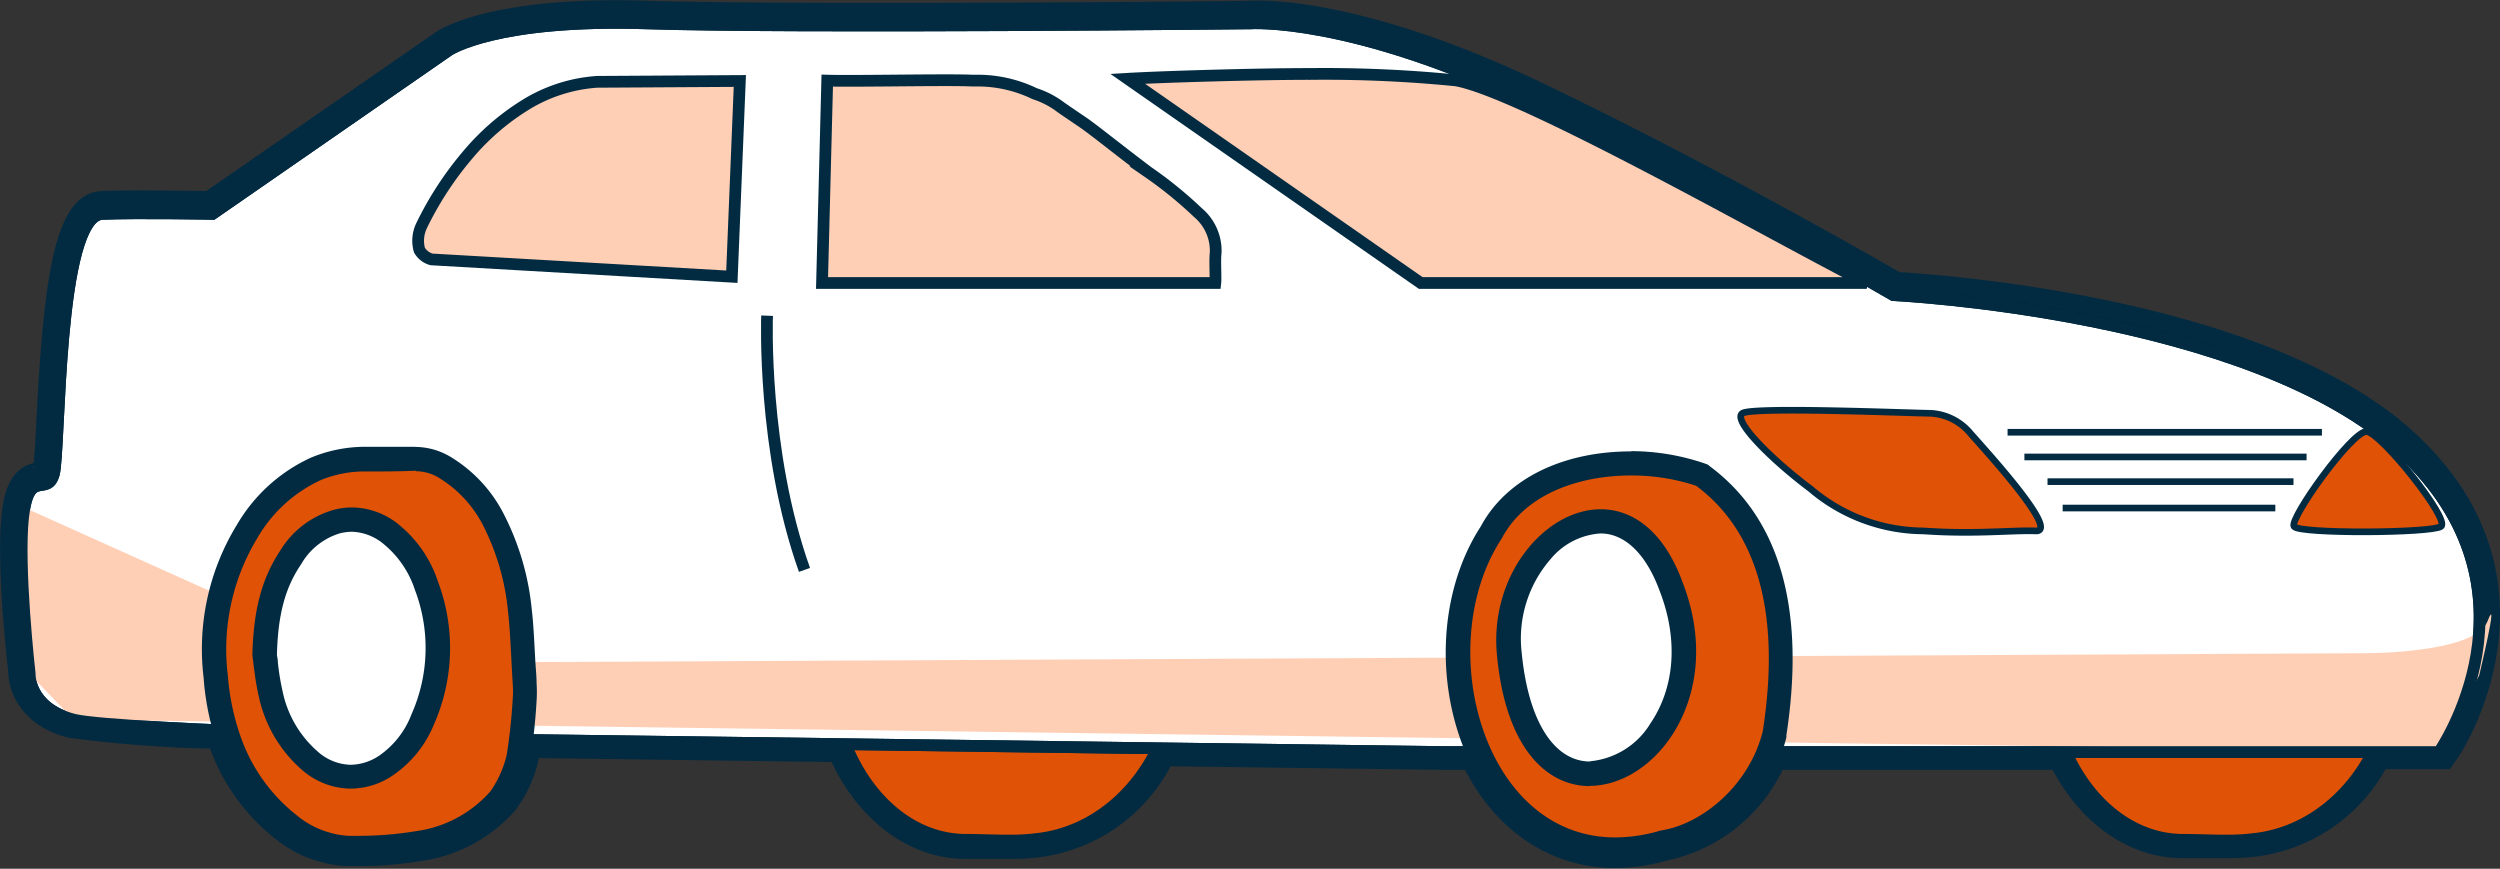 <svg id="Layer_1" data-name="Layer 1" xmlns="http://www.w3.org/2000/svg" xmlns:xlink="http://www.w3.org/1999/xlink" viewBox="0 0 206.53 71.77"><rect x="0" y="0" width="206.53" height="71.77" fill="#333333" stroke="none"/><defs><style>.cls-1,.cls-10,.cls-3,.cls-5,.cls-7{fill:none;}.cls-2{clip-path:url(#clip-path);}.cls-10,.cls-3,.cls-5,.cls-7{stroke:#022b42;}.cls-3,.cls-5{stroke-miterlimit:10;}.cls-3{stroke-width:1.46px;}.cls-4{fill:#e05206;}.cls-5,.cls-7{stroke-width:0.97px;}.cls-6{fill:#fff;}.cls-8{fill:#ffcfb5;}.cls-9{fill:#022b42;}.cls-10{stroke-width:0.55px;}</style><clipPath id="clip-path" transform="translate(-0.92 -0.62)"><rect class="cls-1" x="0.14" y="-0.17" width="208.09" height="73.33"/></clipPath></defs><g class="cls-2"><g id="Group_947" data-name="Group 947"><path id="Path_36" data-name="Path 36" d="M200,37c-12-11.19-39.27-13-42.37-13.18-1.85-1.07-15.51-8.93-29.53-15.65-15.2-7.3-23.57-6.79-23.86-6.76s-37.46.39-49.81,0c-12.7-.41-16.78,2.28-17,2.4L18.19,17.13c-1.32,0-6.26-.11-8.85,0-3.16.14-4.08,6.48-4.68,18.13-.09,1.81-.19,3.69-.3,4.08a.49.49,0,0,1-.06.17l-.12,0C3,39.72,2.11,40.37,1.8,43c-.49,4,.42,12.14.53,13.08,0,1.32.84,3.87,4.39,4.77a107.72,107.72,0,0,0,12.09.9c.06.19.12.38.19.57a16.08,16.08,0,0,0,5.24,7.12,9.42,9.42,0,0,0,5.38,2l1.08,0a31.08,31.08,0,0,0,4.91-.41,12,12,0,0,0,7.31-3.92,10.25,10.25,0,0,0,1.79-3.93c0-.29.13-.74.12-.67l25.26.34c2.09,4.75,6.06,8,10.61,8l1.69,0c.59,0,1.2,0,1.8,0a19.13,19.13,0,0,0,2.39-.12,13.58,13.58,0,0,0,10.6-7.54l23.07.3h2.17c.11.24.22.48.35.72,2.54,4.7,6.75,7.39,11.58,7.39a15.29,15.29,0,0,0,4.19-.62,13,13,0,0,0,9.18-7.49h23.22c2.17,4.38,6,7.3,10.31,7.3l1.69,0c.6,0,1.2,0,1.8,0a21.14,21.14,0,0,0,2.39-.12,13.55,13.55,0,0,0,10.43-7.24h5.37l.3-.43c.1-.14,9.63-14.18-3.22-26.14m1.84,24.56h-5.56a11.89,11.89,0,0,1-9.37,7.24,17.69,17.69,0,0,1-2.18.11q-.87,0-1.74,0l-1.75,0c-3.91,0-7.31-3-9-7.29h-25.9c-1.34,4.16-5,7-8.24,7.53a12.93,12.93,0,0,1-3.75.58c-5.15,0-8.8-3.5-10.64-8.12l-27.83-.31h0c-1.78,4.15-5.33,7.15-9.52,7.57a17.69,17.69,0,0,1-2.18.11q-.87,0-1.74,0l-1.75,0c-4.1,0-7.63-3.27-9.25-7.95h0l-2.06,0L43.25,60.5h-.2c-.08.75-.18,1.56-.32,2.37a8.65,8.65,0,0,1-1.31,2.92,10,10,0,0,1-6.12,3.28,29.54,29.54,0,0,1-4.6.39l-1,0a7.48,7.48,0,0,1-4.26-1.56,14.8,14.8,0,0,1-5.14-8.07l-2-.06h-.05a.43.43,0,0,1,0-.11v.1a99.66,99.66,0,0,1-11-.8c-2.85-.72-2.88-2.6-2.88-2.8V56c0-.08-1-8.72-.54-12.67.18-1.49.46-1.72.46-1.72l.23,0A2,2,0,0,0,6.3,39.88a29.63,29.63,0,0,0,.37-4.52C7.36,22,8.55,19.18,9.43,19.14s2.28-.05,3.62-.05c2.66,0,5.39.05,5.43.05h.32L38.61,5.45S42.49,3,54.37,3.4c12.39.39,49.52,0,50,0,.08,0,8.17-.51,22.9,6.56,14.93,7.16,29.46,15.62,29.6,15.7l.21.13h.25c.29,0,29.4,1.53,41.34,12.65,10.49,9.76,4.66,20.75,3.22,23.08" transform="translate(-0.92 -0.62)"/><path id="Path_37" data-name="Path 37" class="cls-3" d="M200,37c-12-11.19-39.27-13-42.37-13.18-1.85-1.07-15.51-8.93-29.53-15.65-15.2-7.3-23.57-6.79-23.86-6.76s-37.46.39-49.81,0c-12.7-.41-16.78,2.28-17,2.4L18.19,17.13c-1.32,0-6.26-.11-8.85,0-3.16.14-4.08,6.48-4.68,18.13-.09,1.81-.19,3.69-.3,4.08a.49.49,0,0,1-.06.17l-.12,0C3,39.72,2.11,40.37,1.8,43c-.49,4,.42,12.14.53,13.08,0,1.32.84,3.87,4.39,4.77a107.72,107.72,0,0,0,12.09.9c.06.19.12.38.19.57a16.08,16.08,0,0,0,5.24,7.12,9.42,9.42,0,0,0,5.38,2l1.08,0a31.08,31.08,0,0,0,4.91-.41,12,12,0,0,0,7.31-3.92,10.25,10.25,0,0,0,1.79-3.93c0-.29.13-.74.12-.67l25.26.34c2.09,4.75,6.06,8,10.61,8l1.69,0c.59,0,1.2,0,1.8,0a19.13,19.13,0,0,0,2.39-.12,13.58,13.58,0,0,0,10.6-7.54l23.07.3h2.17c.11.24.22.48.35.72,2.54,4.7,6.75,7.39,11.58,7.39a15.29,15.29,0,0,0,4.19-.62,13,13,0,0,0,9.18-7.49h23.22c2.17,4.38,6,7.3,10.31,7.3l1.69,0c.6,0,1.2,0,1.8,0a21.14,21.14,0,0,0,2.39-.12,13.55,13.55,0,0,0,10.43-7.24h5.37l.3-.43C203.32,63,212.86,48.94,200,37Zm1.85,24.55h-5.56c-1.83,4-5.29,6.85-9.38,7.25a17.43,17.43,0,0,1-2.17.11c-.58,0-1.17,0-1.75,0l-1.74,0c-3.91,0-7.31-3-9-7.3h-25.9c-1.34,4.17-5,7.06-8.24,7.54a13.29,13.29,0,0,1-3.76.58c-5.15,0-8.79-3.5-10.63-8.12l-27.83-.31h0c-1.77,4.14-5.32,7.15-9.52,7.57a17.43,17.43,0,0,1-2.17.11l-1.75,0c-.58,0-1.17,0-1.74,0-4.1,0-7.64-3.27-9.25-8h0l-2.06,0-26.14-.36h-.2c-.08.74-.18,1.56-.32,2.37a8.74,8.74,0,0,1-1.31,2.92,10,10,0,0,1-6.12,3.28,29.54,29.54,0,0,1-4.6.39q-.49,0-1,0a7.39,7.39,0,0,1-4.26-1.55,14.8,14.8,0,0,1-5.14-8.07l-2-.07h-.05a.3.3,0,0,1,0-.1v.1a102.39,102.39,0,0,1-11-.8c-2.85-.72-2.88-2.61-2.88-2.8V56c0-.09-1-8.73-.54-12.68.18-1.48.46-1.72.46-1.72l.23,0A2,2,0,0,0,6.3,39.88a29.63,29.63,0,0,0,.37-4.52C7.36,22,8.55,19.18,9.43,19.14s2.28-.05,3.62-.05c2.66,0,5.39.05,5.43.05h.32L38.61,5.45S42.49,3,54.37,3.4c12.39.39,49.52,0,50,0,.08,0,8.17-.51,22.9,6.56,14.93,7.16,29.46,15.62,29.6,15.7l.21.13h.25c.29,0,29.4,1.53,41.34,12.65,10.5,9.77,4.66,20.75,3.22,23.09Z" transform="translate(-0.92 -0.62)"/><path id="Path_38" data-name="Path 38" class="cls-4" d="M84.2,70.06c-1.17,0-2.35-.06-3.48-.06-6.19,0-11.19-6.54-11.19-14.61s5-14.61,11.19-14.61c1.13,0,2.31-.06,3.48-.06a19.57,19.57,0,0,1,2.3.11c6.51.65,11.63,6.92,11.63,14.56S93,69.29,86.49,69.94a17.48,17.48,0,0,1-2.29.12" transform="translate(-0.92 -0.62)"/><path id="Path_39" data-name="Path 39" class="cls-5" d="M84.2,70.06c-1.17,0-2.35-.06-3.48-.06-6.19,0-11.19-6.54-11.19-14.61s5-14.61,11.19-14.61c1.13,0,2.31-.06,3.48-.06a19.57,19.57,0,0,1,2.3.11c6.51.65,11.63,6.92,11.63,14.56S93,69.29,86.49,69.94A17.48,17.48,0,0,1,84.2,70.06Z" transform="translate(-0.92 -0.62)"/><path id="Path_40" data-name="Path 40" class="cls-4" d="M184.75,70.06c-1.17,0-2.35-.06-3.48-.06-6.19,0-11.19-6.54-11.19-14.61s5-14.61,11.19-14.61c1.13,0,2.31-.06,3.48-.06a19.57,19.57,0,0,1,2.3.11c6.52.65,11.63,6.92,11.63,14.56s-5.12,13.9-11.63,14.55a17.57,17.57,0,0,1-2.29.12" transform="translate(-0.92 -0.62)"/><path id="Path_41" data-name="Path 41" class="cls-5" d="M184.75,70.06c-1.17,0-2.35-.06-3.48-.06-6.19,0-11.19-6.54-11.19-14.61s5-14.61,11.19-14.61c1.13,0,2.31-.06,3.48-.06a19.57,19.57,0,0,1,2.3.11c6.52.65,11.63,6.92,11.63,14.56s-5.12,13.9-11.63,14.55A17.63,17.63,0,0,1,184.75,70.06Z" transform="translate(-0.92 -0.62)"/><path id="Path_42" data-name="Path 42" class="cls-6" d="M7,60.07c-3.79-1-3.63-3.83-3.63-3.83s-1-8.8-.54-12.92,2-1.59,2.54-3.55.23-21.31,4-21.48c2.94-.12,9.11,0,9.11,0L38,4.77s3.84-2.62,16.35-2.22,49.86,0,49.86,0,8.27-.6,23.41,6.66S157.33,25,157.33,25s29.61,1.42,42,12.92,3.08,24.83,3.08,24.83H120.23l-76.09-1S10.74,61,7,60.07" transform="translate(-0.92 -0.62)"/><path id="Path_43" data-name="Path 43" class="cls-7" d="M7,60.07c-3.79-1-3.63-3.83-3.63-3.83s-1-8.8-.54-12.92,2-1.59,2.54-3.55.23-21.31,4-21.48c2.94-.12,9.11,0,9.11,0L38,4.77s3.84-2.62,16.35-2.22,49.86,0,49.86,0,8.27-.6,23.41,6.66S157.33,25,157.33,25s29.61,1.42,42,12.92,3.08,24.83,3.08,24.83H120.23l-76.09-1S10.74,61,7,60.07Z" transform="translate(-0.92 -0.62)"/><path id="Path_44" data-name="Path 44" class="cls-8" d="M2.9,42.54,31.45,55.38l165.07-.8s8.87,0,9.89-2.62-.68,4.46-.68,4.46l-3.35,6.27L7,60.07,3.31,56.24Z" transform="translate(-0.92 -0.62)"/><path id="Path_45" data-name="Path 45" class="cls-7" d="M7,60.07c-3.79-1-3.63-3.83-3.63-3.83s-1-8.8-.54-12.92,2-1.59,2.54-3.55.23-21.31,4-21.48c2.94-.12,9.11,0,9.11,0L38,4.77s3.84-2.62,16.35-2.22,49.86,0,49.86,0,8.27-.6,23.41,6.66S157.33,25,157.33,25s29.61,1.42,42,12.92,3.08,24.83,3.08,24.83H120.23l-76.09-1S10.74,61,7,60.07Z" transform="translate(-0.92 -0.62)"/><path id="Path_46" data-name="Path 46" class="cls-6" d="M30,65.37c-4.21,0-7.64-4.87-7.64-10.86S25.74,43.66,30,43.66s7.64,4.87,7.64,10.85S34.17,65.37,30,65.37" transform="translate(-0.92 -0.62)"/><path id="Path_47" data-name="Path 47" class="cls-9" d="M30,44.16c3.95,0,7.14,4.63,7.14,10.35S33.9,64.86,30,64.86s-7.14-4.63-7.14-10.35S26,44.16,30,44.16m0-1c-4.49,0-8.15,5.09-8.15,11.35S25.46,65.87,30,65.87s8.15-5.1,8.15-11.36S34.44,43.16,30,43.16" transform="translate(-0.92 -0.62)"/><path id="Path_48" data-name="Path 48" class="cls-8" d="M50.26,7.38a12.9,12.9,0,0,0-6.08,2,19.81,19.81,0,0,0-4.59,4,27.6,27.6,0,0,0-3.85,5.9h0a2.88,2.88,0,0,0-.17,2,1.65,1.65,0,0,0,1,.77l24.81,1.43.66-16.17Z" transform="translate(-0.92 -0.62)"/><path id="Path_49" data-name="Path 49" class="cls-5" d="M50.26,7.38a12.9,12.9,0,0,0-6.08,2,19.81,19.81,0,0,0-4.59,4,27.6,27.6,0,0,0-3.85,5.9h0a2.88,2.88,0,0,0-.17,2,1.65,1.65,0,0,0,1,.77l24.81,1.43.66-16.17Z" transform="translate(-0.92 -0.62)"/><path id="Path_50" data-name="Path 50" class="cls-8" d="M101.32,24H68.83l.43-16.72c2.24.07,10.06-.1,12,0h.6a10.82,10.82,0,0,1,4.54,1.08,7.27,7.27,0,0,1,2.14,1.11c.36.26,1.35.92,2,1.37.92.65,3.11,2.41,5.23,4a33.67,33.67,0,0,1,4.11,3.34,4.12,4.12,0,0,1,1.47,3.32c0,.58.06,2,0,2.43" transform="translate(-0.92 -0.62)"/><path id="Path_51" data-name="Path 51" class="cls-5" d="M101.32,24H68.83l.43-16.72c2.24.07,10.06-.1,12,0h.6a10.82,10.82,0,0,1,4.54,1.08,7.27,7.27,0,0,1,2.14,1.11c.36.26,1.35.92,2,1.37.92.65,3.11,2.41,5.23,4a33.67,33.67,0,0,1,4.11,3.34,4.12,4.12,0,0,1,1.47,3.32C101.27,22.11,101.37,23.56,101.32,24Z" transform="translate(-0.92 -0.62)"/><path id="Path_52" data-name="Path 52" class="cls-5" d="M64.29,26.7s-.43,11.13,3.09,21" transform="translate(-0.92 -0.62)"/><path id="Path_53" data-name="Path 53" class="cls-8" d="M155.13,24H118.29L94.08,7.13c2.69-.16,10.52-.4,15.11-.4a109.93,109.93,0,0,1,12,.53c5.46,1,26.49,13,33.91,16.76" transform="translate(-0.92 -0.62)"/><path id="Path_54" data-name="Path 54" class="cls-7" d="M155.13,24H118.29L94.08,7.13c2.69-.16,10.52-.4,15.11-.4a109.93,109.93,0,0,1,12,.53C126.68,8.23,147.71,20.24,155.13,24Z" transform="translate(-0.92 -0.62)"/><path id="Path_55" data-name="Path 55" class="cls-4" d="M30.7,70.62c-.34,0-.68,0-1,0a8.43,8.43,0,0,1-4.82-1.76A15.11,15.11,0,0,1,20,62.14a20.46,20.46,0,0,1-1.21-5.58,18.8,18.8,0,0,1,2.58-12A12.72,12.72,0,0,1,27,39.41a10.71,10.71,0,0,1,4.22-.81h1.5c.8,0,1.59,0,2.38,0h0a4.66,4.66,0,0,1,2.61.74,10.65,10.65,0,0,1,4,4.44,20.94,20.94,0,0,1,2.12,7.34c.13,1.11.21,2.68.29,4.16,0,.68.06,1.34.1,1.91a9.11,9.11,0,0,1,0,1.28,44.77,44.77,0,0,1-.52,4.78,9.43,9.43,0,0,1-1.55,3.43,11.06,11.06,0,0,1-6.72,3.6,31.51,31.51,0,0,1-4.76.39M30,43.54a5.31,5.31,0,0,0-1.26.17,6.58,6.58,0,0,0-3.84,3c-1.42,2.13-2.05,4.56-2.12,8.11l.08.53a21.48,21.48,0,0,0,.4,2.53,10.11,10.11,0,0,0,3.23,5.59,5,5,0,0,0,6.37.36,8.29,8.29,0,0,0,3-3.75,14.58,14.58,0,0,0,.31-11,9.16,9.16,0,0,0-2.82-4.18A5.29,5.29,0,0,0,30,43.54" transform="translate(-0.92 -0.62)"/><path id="Path_56" data-name="Path 56" class="cls-9" d="M35.27,39.55a3.67,3.67,0,0,1,2,.6,9.81,9.81,0,0,1,3.62,4,19.7,19.7,0,0,1,2,7c.19,1.59.27,4.2.39,6a7.36,7.36,0,0,1,0,1.15,45.83,45.83,0,0,1-.5,4.68A8.76,8.76,0,0,1,41.43,66a10,10,0,0,1-6.12,3.28,29.54,29.54,0,0,1-4.6.39c-.33,0-.65,0-1,0A7.39,7.39,0,0,1,25.47,68a14.22,14.22,0,0,1-4.58-6.27,19.92,19.92,0,0,1-1.15-5.32,17.74,17.74,0,0,1,2.44-11.34,11.74,11.74,0,0,1,5.24-4.79,9.6,9.6,0,0,1,3.82-.71c1.3,0,2.6,0,3.91-.06h.12M29.9,65.77a6.22,6.22,0,0,0,3.54-1.14,9.34,9.34,0,0,0,3.34-4.19,15.57,15.57,0,0,0,.33-11.75A10.14,10.14,0,0,0,34,44.07,6.21,6.21,0,0,0,30,42.54a5.91,5.91,0,0,0-1.51.2,7.56,7.56,0,0,0-4.42,3.37c-1.62,2.43-2.22,5.14-2.3,8.65.1.69.21,2,.51,3.31a11.15,11.15,0,0,0,3.56,6.13,6.21,6.21,0,0,0,4,1.57m5.37-28.24h-.2c-.79,0-1.57,0-2.36,0H31.2a11.72,11.72,0,0,0-4.6.9,13.69,13.69,0,0,0-6.13,5.58,19.65,19.65,0,0,0-2.73,12.59A21.77,21.77,0,0,0,19,62.52a16.15,16.15,0,0,0,5.24,7.12,9.43,9.43,0,0,0,5.39,2c.35,0,.71,0,1.07,0a31,31,0,0,0,4.91-.41,12,12,0,0,0,7.31-3.92,10.38,10.38,0,0,0,1.8-3.92,47.44,47.44,0,0,0,.53-4.89,11.06,11.06,0,0,0,0-1.41c0-.58-.07-1.23-.11-1.91-.08-1.51-.15-3.06-.29-4.21a21.86,21.86,0,0,0-2.22-7.7,11.76,11.76,0,0,0-4.38-4.84,5.74,5.74,0,0,0-3-.89M23.8,54.64c.09-3.26.68-5.48,2-7.41A5.53,5.53,0,0,1,29,44.68a4.15,4.15,0,0,1,1-.13,4.29,4.29,0,0,1,2.69,1.08,8.15,8.15,0,0,1,2.51,3.73,13.47,13.47,0,0,1-.29,10.28A7.28,7.28,0,0,1,32.31,63a4.34,4.34,0,0,1-2.41.8,4.21,4.21,0,0,1-2.74-1.1,9,9,0,0,1-2.9-5,19.82,19.82,0,0,1-.39-2.41c0-.21-.05-.39-.07-.56" transform="translate(-0.92 -0.62)"/><path id="Path_57" data-name="Path 57" class="cls-6" d="M132.76,65.37c-4.22,0-7.65-4.87-7.65-10.86s3.43-10.85,7.65-10.85,7.64,4.87,7.64,10.85S137,65.37,132.76,65.37" transform="translate(-0.92 -0.62)"/><path id="Path_58" data-name="Path 58" class="cls-9" d="M132.75,44.16c3.95,0,7.14,4.63,7.14,10.35s-3.19,10.35-7.14,10.35-7.14-4.63-7.14-10.35,3.2-10.35,7.14-10.35m0-1c-4.49,0-8.14,5.09-8.14,11.35s3.65,11.36,8.14,11.36,8.15-5.1,8.15-11.36-3.65-11.35-8.15-11.35" transform="translate(-0.92 -0.62)"/><path id="Path_59" data-name="Path 59" class="cls-4" d="M134.36,70.81c-4.5,0-8.3-2.44-10.69-6.87-3.2-5.94-3-14.09.47-19.38,1.84-3.52,6.16-5.67,11.53-5.67a18,18,0,0,1,5.69.9l.15.05.13.1c5.45,4.07,7.44,11.21,5.91,21.23-1.3,5.2-5.75,8.52-9.29,9a13.55,13.55,0,0,1-3.9.59m-1.21-27.13a6.82,6.82,0,0,0-4.88,2.47,11,11,0,0,0-2.68,8.52c.59,6.18,3.08,9.87,6.66,9.87A7.44,7.44,0,0,0,138.1,61c2.23-3.27,2.55-7.61.87-11.92-1.28-3.48-3.34-5.38-5.82-5.38" transform="translate(-0.92 -0.62)"/><path id="Path_60" data-name="Path 60" class="cls-9" d="M135.66,39.9a17,17,0,0,1,5.38.85c7,5.2,6.33,14.9,5.51,20.27-1.13,4.52-5.05,7.7-8.44,8.21a13.21,13.21,0,0,1-3.75.57c-11,0-15.14-15.92-9.38-24.69,1.92-3.67,6.38-5.21,10.68-5.21m-3.41,25.64c5.5,0,11.29-7.54,7.66-16.85-1.57-4.27-4.16-6-6.75-6-4.58,0-9.23,5.43-8.57,12.09.73,7.69,4.14,10.78,7.66,10.78m3.42-27.65h0c-5.71,0-10.34,2.31-12.42,6.2-3.68,5.67-3.87,14-.47,20.33,2.54,4.7,6.76,7.39,11.58,7.39a15.22,15.22,0,0,0,4.19-.61,13.13,13.13,0,0,0,9.95-9.7l0-.09v-.09c1.59-10.41-.53-17.87-6.3-22.18L142,39l-.3-.11a18.91,18.91,0,0,0-6-1m-3.41,25.64c-3,0-5.12-3.35-5.66-9A10,10,0,0,1,129,46.83a5.83,5.83,0,0,1,4.14-2.14c2,0,3.75,1.67,4.87,4.7,1.57,4,1.29,8-.75,11a6.53,6.53,0,0,1-5,3.12" transform="translate(-0.92 -0.62)"/><path id="Path_61" data-name="Path 61" class="cls-4" d="M144.87,34.76c.86-.56,14.14,0,15.44,0a4.58,4.58,0,0,1,3.34,1.6c.8.94,7.53,8.19,5.46,8.12s-5,.3-9.3,0A14.51,14.51,0,0,1,150.49,41c-3.29-2.43-6.47-5.65-5.61-6.2" transform="translate(-0.92 -0.62)"/><path id="Path_62" data-name="Path 62" class="cls-10" d="M144.87,34.76c.86-.56,14.14,0,15.44,0a4.58,4.58,0,0,1,3.34,1.6c.8.94,7.53,8.19,5.46,8.12s-5,.3-9.3,0A14.51,14.51,0,0,1,150.49,41C147.2,38.53,144,35.31,144.87,34.76Z" transform="translate(-0.92 -0.62)"/><line id="Line_1" data-name="Line 1" class="cls-10" x1="165.85" y1="35.71" x2="191.82" y2="35.71"/><line id="Line_2" data-name="Line 2" class="cls-10" x1="167.24" y1="37.75" x2="190.55" y2="37.75"/><line id="Line_3" data-name="Line 3" class="cls-10" x1="169.15" y1="39.79" x2="189.47" y2="39.79"/><line id="Line_4" data-name="Line 4" class="cls-10" x1="170.4" y1="41.97" x2="187.97" y2="41.97"/><path id="Path_63" data-name="Path 63" class="cls-4" d="M196.43,36.27c-1.19-.08-6.41,7.21-6,7.84s11.36.56,12.15,0-5-7.76-6.14-7.84" transform="translate(-0.92 -0.62)"/><path id="Path_64" data-name="Path 64" class="cls-10" d="M196.43,36.27c-1.19-.08-6.41,7.21-6,7.84s11.36.56,12.15,0S197.61,36.35,196.43,36.27Z" transform="translate(-0.92 -0.62)"/></g></g></svg>